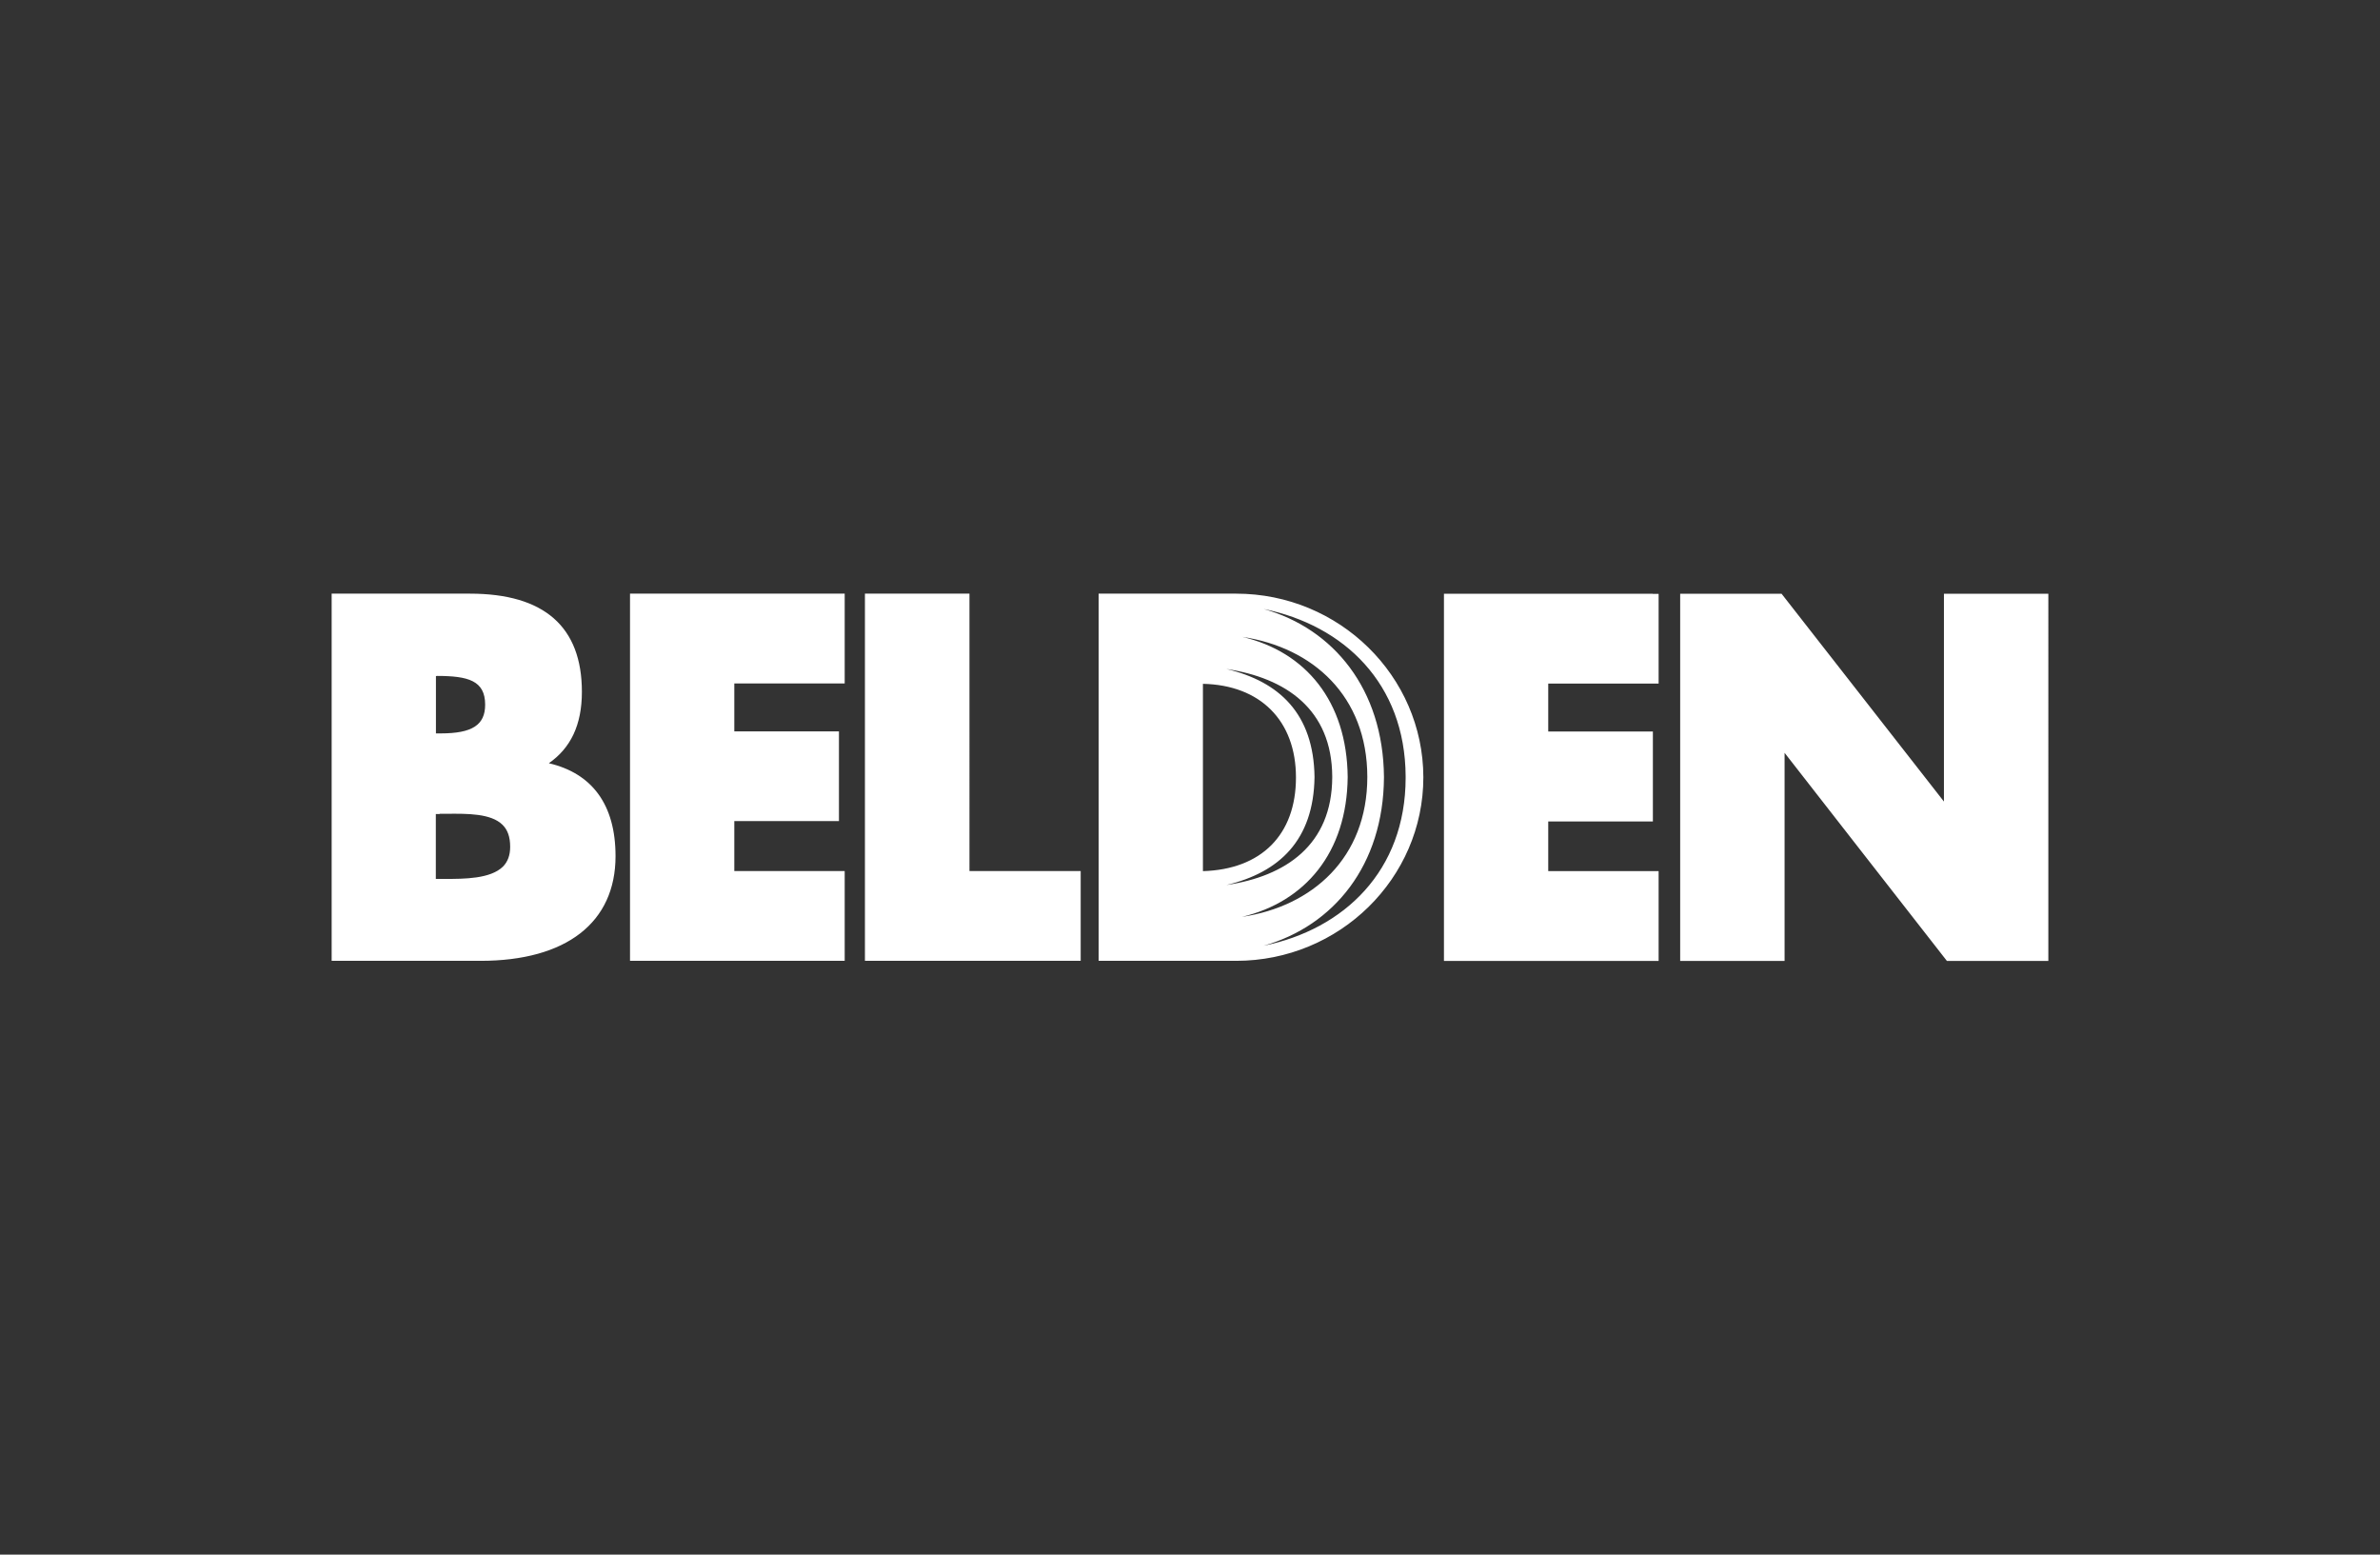 <?xml version="1.0" encoding="UTF-8"?>
<!-- Generator: Adobe Illustrator 28.0.0, SVG Export Plug-In . SVG Version: 6.00 Build 0)  -->
<svg xmlns="http://www.w3.org/2000/svg" xmlns:xlink="http://www.w3.org/1999/xlink" version="1.1" x="0px" y="0px" viewBox="0 0 198.78 129.81" style="enable-background:new 0 0 198.78 129.81;" xml:space="preserve">
<rect x="0" y="0" width="198.78" height="129.81" fill="#333333" stroke="none"/>
<style type="text/css">
	.st0{fill:none;}
	.st1{fill-rule:evenodd;clip-rule:evenodd;fill:#FFFFFF;}
</style>
<g id="Layer_2">
	<rect x="0.16" y="-0.22" class="st0" width="198.54" height="130.07"></rect>
</g>
<g id="Layer_1">
	<g>
		<g>
			<path class="st1" d="M36.74,67.95h0.63c1.63-0.01,3.63-0.04,4.6,0.92c0.43,0.42,0.64,1.02,0.64,1.84c0,0.7-0.2,1.24-0.6,1.65     c-1.05,1.03-3.24,1.03-4.86,1.03h-0.75v-5.42h0.32v-0.02H36.74z M36.49,56.44c2.61,0,4.03,0.39,4.03,2.4c0,1.7-1.08,2.4-3.72,2.4     h-0.39v-4.79H36.49z M28.18,49.57H27.7v30.66h12.43c7.17,0,11.28-3.2,11.28-8.74c0-4.32-1.97-6.92-5.57-7.76     c1.81-1.26,2.76-3.18,2.76-5.96c0-5.44-3.15-8.2-9.35-8.2C39.26,49.57,28.18,49.57,28.18,49.57z M70.08,49.57H52.62v30.66h17.93     v-7.5h-9.22v-4.17h8.74v-7.49h-8.74v-4h9.22v-7.5C70.55,49.57,70.08,49.57,70.08,49.57z M105.54,78.97     c5.88-1.67,10-6.75,10.05-14.04v-0.08c-0.07-7.28-4.19-12.35-10.05-14c6.71,1.36,11.82,6.23,11.86,13.96v0.15     C117.39,72.71,112.26,77.6,105.54,78.97L105.54,78.97z M112.56,64.88c-0.06-6.33-3.52-10.46-8.8-11.7     c5.88,0.88,10.43,4.93,10.44,11.69v0.02c-0.01,6.76-4.59,10.79-10.47,11.67C109,75.31,112.5,71.2,112.56,64.88z M102.43,73.9     c4.41-1.05,7.29-3.74,7.36-9.02c-0.07-5.28-2.94-7.97-7.36-9.02c4.93,0.74,8.82,3.34,8.84,9v0.04     C111.25,70.57,107.37,73.17,102.43,73.9z M100.47,57.1c4.79,0.1,7.77,3.07,7.77,7.82c0,4.79-2.9,7.68-7.77,7.82     C100.47,72.71,100.47,57.1,100.47,57.1z M103.24,49.57H91.76v30.66h11.48c8.63,0,15.64-6.88,15.64-15.33     C118.86,56.44,111.85,49.57,103.24,49.57z M80.48,49.57h-8.24v30.66h18.02v-7.5h-9.29V49.57H80.48z M138.05,49.58H120.6v30.66     h17.93v-7.5h-9.22v-4.15h8.74v-7.51h-8.74v-4h9.22v-7.49h-0.49V49.58z M170.6,49.58h-8.24v17.35     c-1.39-1.78-13.56-17.35-13.56-17.35h-8.47v30.66h8.72V62.86c4.52,5.79,9.04,11.6,13.56,17.38h8.47V49.58H170.6z"></path>
		</g>
	</g>
</g>
</svg>
